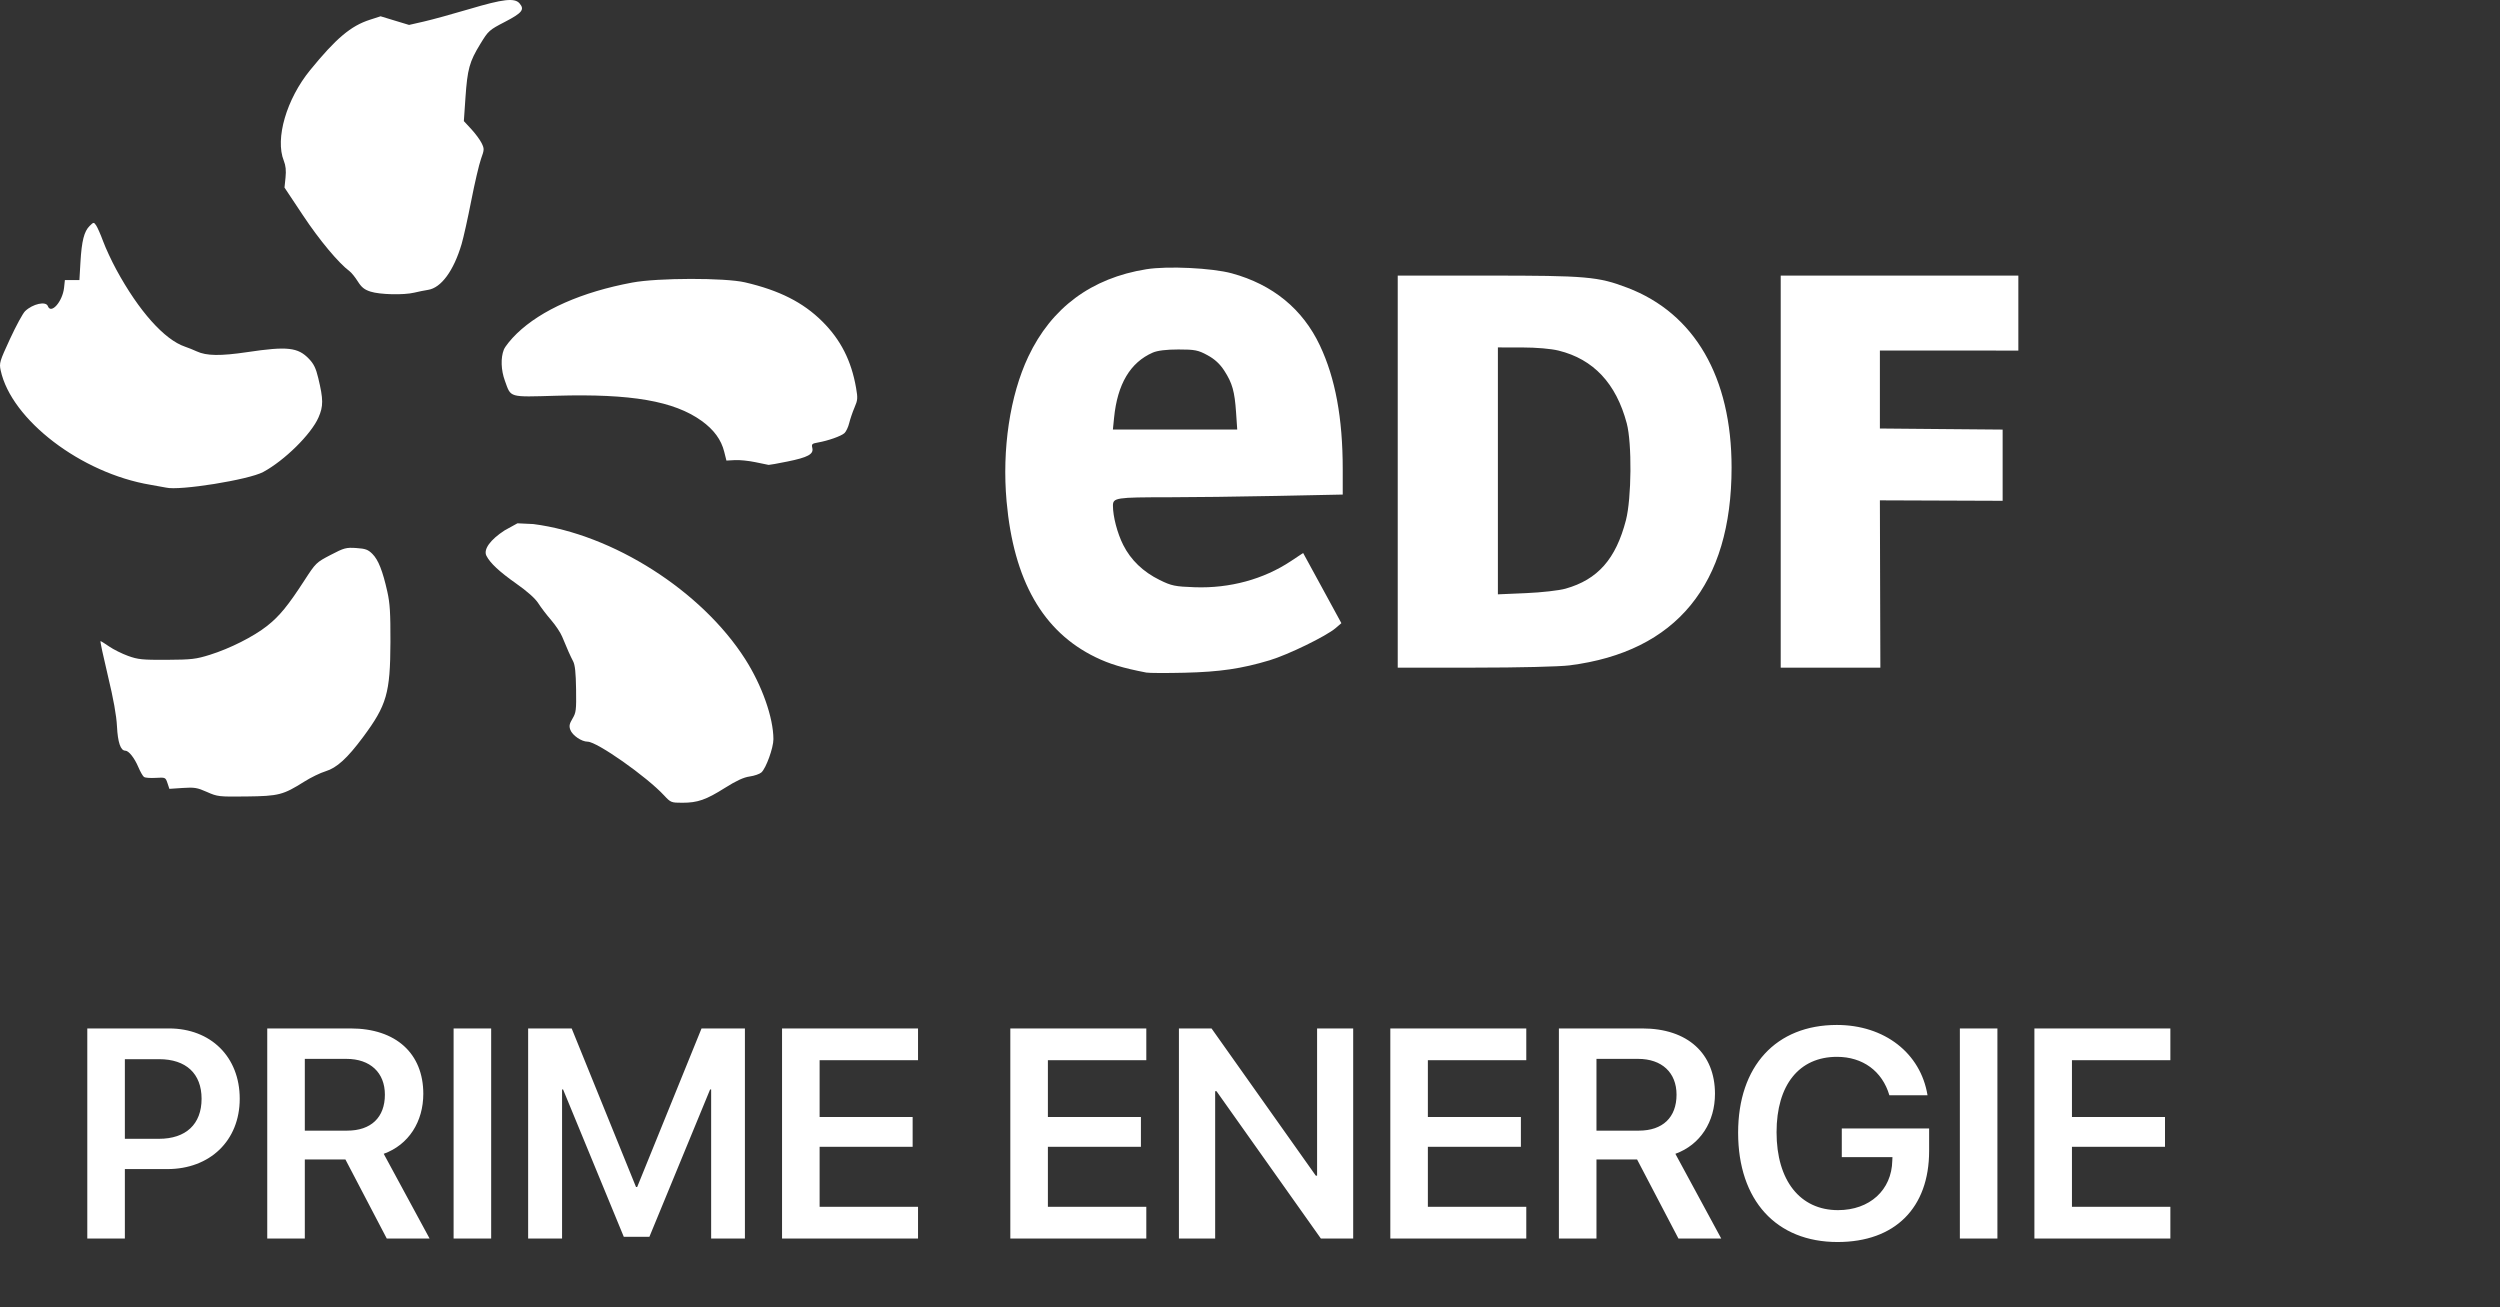 <svg xmlns="http://www.w3.org/2000/svg" width="109" height="57" viewBox="0 0 109 57" fill="none"><rect x="0" y="0" width="109" height="57" fill="#333333" stroke="none"/><path d="M28.954 34.68C28.19 33.856 26.03 32.338 25.621 32.337C25.355 32.337 24.954 32.062 24.866 31.82C24.806 31.655 24.824 31.561 24.961 31.331C25.117 31.069 25.13 30.963 25.117 30.047C25.106 29.324 25.071 28.989 24.988 28.833C24.87 28.609 24.729 28.293 24.509 27.756C24.439 27.584 24.222 27.258 24.027 27.033C23.832 26.808 23.58 26.477 23.467 26.299C23.334 26.09 22.995 25.788 22.508 25.445C21.775 24.928 21.369 24.55 21.208 24.232C21.068 23.957 21.371 23.534 22.004 23.123L22.561 22.816L23.253 22.849C26.722 23.294 30.591 25.76 32.49 28.737C33.224 29.888 33.718 31.286 33.721 32.226C33.723 32.602 33.4 33.496 33.197 33.678C33.12 33.747 32.889 33.827 32.685 33.855C32.425 33.891 32.105 34.038 31.612 34.349C30.779 34.874 30.418 35 29.749 35C29.265 35 29.243 34.991 28.954 34.68ZM9.021 34.529C8.601 34.342 8.477 34.321 7.965 34.355L7.385 34.394L7.301 34.142C7.218 33.894 7.21 33.891 6.795 33.915C6.563 33.929 6.332 33.913 6.282 33.879C6.231 33.846 6.12 33.654 6.034 33.451C5.862 33.044 5.612 32.729 5.461 32.729C5.258 32.729 5.135 32.367 5.1 31.666C5.076 31.192 4.949 30.482 4.703 29.459C4.505 28.63 4.36 27.952 4.382 27.952C4.404 27.953 4.574 28.058 4.76 28.187C4.946 28.316 5.317 28.501 5.585 28.598C6.017 28.754 6.212 28.774 7.274 28.768C8.35 28.762 8.544 28.739 9.149 28.55C10.025 28.276 11.054 27.757 11.647 27.289C12.185 26.864 12.557 26.41 13.273 25.305C13.768 24.542 13.788 24.522 14.415 24.195C15.005 23.887 15.088 23.865 15.532 23.894C15.937 23.921 16.048 23.962 16.238 24.152C16.495 24.409 16.685 24.89 16.888 25.798C17.001 26.305 17.027 26.724 17.023 27.991C17.015 30.223 16.864 30.746 15.826 32.142C15.139 33.065 14.684 33.479 14.194 33.628C13.969 33.696 13.552 33.899 13.268 34.078C12.341 34.661 12.155 34.709 10.749 34.726C9.54 34.741 9.482 34.734 9.021 34.529ZM7.236 21.259C7.174 21.244 6.87 21.189 6.561 21.137C3.54 20.632 0.492 18.304 0.029 16.147C-0.039 15.83 -0.018 15.761 0.437 14.775C0.701 14.205 0.996 13.661 1.094 13.567C1.426 13.247 2.002 13.119 2.086 13.346C2.224 13.72 2.727 13.149 2.793 12.547L2.829 12.211H3.462L3.508 11.428C3.562 10.503 3.667 10.087 3.909 9.85C4.082 9.68 4.088 9.68 4.191 9.826C4.248 9.908 4.387 10.223 4.498 10.525C4.61 10.828 4.869 11.384 5.074 11.76C6.053 13.562 7.169 14.812 8.067 15.115C8.208 15.163 8.438 15.255 8.577 15.32C9.001 15.518 9.61 15.526 10.784 15.352C12.528 15.092 12.99 15.143 13.471 15.646C13.681 15.866 13.774 16.055 13.875 16.479C14.101 17.416 14.102 17.709 13.885 18.204C13.565 18.934 12.405 20.078 11.476 20.579C10.846 20.919 7.817 21.405 7.236 21.259ZM32.935 20.151C32.646 20.09 32.243 20.049 32.041 20.061L31.672 20.081L31.576 19.697C31.446 19.172 31.125 18.733 30.587 18.347C29.384 17.484 27.519 17.161 24.264 17.254C22.159 17.314 22.285 17.35 22.014 16.604C21.843 16.137 21.825 15.6 21.968 15.243C22.024 15.104 22.278 14.789 22.533 14.543C23.602 13.51 25.373 12.728 27.57 12.319C28.678 12.112 31.605 12.107 32.48 12.31C33.977 12.658 35.014 13.182 35.851 14.014C36.655 14.812 37.118 15.724 37.325 16.913C37.403 17.361 37.396 17.445 37.257 17.767C37.173 17.963 37.069 18.268 37.026 18.444C36.984 18.62 36.89 18.818 36.818 18.884C36.675 19.015 36.102 19.217 35.654 19.295C35.403 19.339 35.377 19.365 35.417 19.53C35.482 19.802 35.227 19.941 34.33 20.123C33.91 20.208 33.543 20.274 33.513 20.27C33.484 20.266 33.224 20.212 32.935 20.151ZM16.157 12.715C15.888 12.629 15.764 12.529 15.6 12.27C15.485 12.087 15.324 11.887 15.243 11.827C14.762 11.47 13.929 10.472 13.216 9.399L12.404 8.178L12.449 7.742C12.48 7.432 12.458 7.22 12.373 7.007C11.988 6.046 12.49 4.321 13.524 3.055C14.653 1.671 15.296 1.129 16.125 0.862L16.594 0.71L17.215 0.899L17.835 1.087L18.482 0.939C18.838 0.858 19.732 0.612 20.47 0.393C21.937 -0.044 22.438 -0.101 22.65 0.145C22.884 0.414 22.77 0.561 22.017 0.952C21.323 1.312 21.295 1.338 20.938 1.922C20.468 2.69 20.38 3.011 20.294 4.259L20.224 5.28L20.55 5.632C20.729 5.826 20.932 6.101 21 6.243C21.119 6.488 21.117 6.524 20.972 6.929C20.888 7.164 20.697 7.98 20.548 8.743C20.399 9.506 20.209 10.361 20.126 10.642C19.782 11.804 19.237 12.549 18.664 12.638C18.507 12.662 18.235 12.717 18.059 12.76C17.602 12.87 16.563 12.846 16.157 12.715V12.715Z" fill="white"></path><path d="M49.98 29.324C48.939 29.122 48.378 28.952 47.763 28.653C45.468 27.537 44.196 25.307 43.887 21.859C43.683 19.583 44.035 17.24 44.833 15.551C45.843 13.414 47.586 12.123 49.98 11.739C50.905 11.59 52.845 11.683 53.705 11.917C55.49 12.404 56.797 13.473 57.547 15.062C58.222 16.491 58.543 18.23 58.543 20.455V21.563L55.653 21.622C54.063 21.654 51.93 21.681 50.911 21.681C48.663 21.681 48.524 21.702 48.524 22.046C48.524 22.522 48.714 23.247 48.973 23.762C49.305 24.419 49.84 24.933 50.564 25.289C51.077 25.542 51.234 25.574 52.093 25.604C53.62 25.657 55.095 25.256 56.288 24.462L56.817 24.111L57.651 25.64L58.484 27.17L58.235 27.384C57.827 27.735 56.157 28.549 55.354 28.789C54.126 29.157 53.187 29.294 51.65 29.331C50.849 29.35 50.097 29.347 49.98 29.324ZM53.893 17.989C53.831 17.066 53.73 16.706 53.381 16.165C53.191 15.87 52.962 15.658 52.646 15.487C52.239 15.265 52.096 15.237 51.38 15.237C50.85 15.237 50.466 15.284 50.26 15.374C49.279 15.803 48.719 16.746 48.574 18.213L48.522 18.728H53.943L53.893 17.989ZM60.941 20.562V12.016H64.868C69.184 12.016 69.678 12.059 70.958 12.547C73.885 13.663 75.498 16.446 75.497 20.383C75.496 25.482 73.094 28.416 68.433 29.01C67.994 29.066 66.217 29.109 64.302 29.109L60.941 29.109V20.562ZM68.256 25.666C69.662 25.27 70.452 24.374 70.891 22.679C71.136 21.729 71.157 19.326 70.927 18.459C70.465 16.717 69.474 15.66 67.954 15.286C67.624 15.204 66.989 15.15 66.357 15.149L65.308 15.148V25.913L66.528 25.861C67.212 25.832 67.971 25.746 68.256 25.666ZM77.639 20.562V12.016H88V15.285L84.981 15.284L81.963 15.282V18.683L84.639 18.707L87.315 18.73V21.835L84.639 21.825L81.963 21.815L81.973 25.462L81.984 29.109H77.639V20.562Z" fill="white"></path><path d="M3.806 44.84H7.367C9.189 44.84 10.452 46.078 10.452 47.906C10.452 49.734 9.151 50.972 7.297 50.972H5.444V54H3.806V44.84ZM5.444 46.18V49.652H6.929C8.104 49.652 8.789 49.017 8.789 47.906C8.789 46.808 8.11 46.18 6.936 46.18H5.444ZM13.29 46.167V49.296H15.137C16.178 49.296 16.781 48.719 16.781 47.728C16.781 46.764 16.14 46.167 15.105 46.167H13.29ZM13.29 50.553V54H11.652V44.84H15.289C17.27 44.84 18.456 45.938 18.456 47.69C18.456 48.903 17.822 49.912 16.73 50.306L18.73 54H16.863L15.06 50.553H13.29ZM21.415 54H19.777V44.84H21.415V54ZM32.478 54H31.006V47.5H30.961L28.314 53.924H27.197L24.55 47.5H24.506V54H23.027V44.84H24.925L27.73 51.753H27.781L30.587 44.84H32.478V54ZM40.026 52.616V54H34.097V44.84H40.026V46.224H35.735V48.7H39.791V50.001H35.735V52.616H40.026ZM49.979 52.616V54H44.05V44.84H49.979V46.224H45.688V48.7H49.744V50.001H45.688V52.616H49.979ZM52.981 54H51.401V44.84H52.823L57.368 51.258H57.425V44.84H58.999V54H57.59L53.039 47.576H52.981V54ZM66.546 52.616V54H60.618V44.84H66.546V46.224H62.255V48.7H66.311V50.001H62.255V52.616H66.546ZM69.606 46.167V49.296H71.453C72.494 49.296 73.097 48.719 73.097 47.728C73.097 46.764 72.456 46.167 71.421 46.167H69.606ZM69.606 50.553V54H67.968V44.84H71.606C73.586 44.84 74.773 45.938 74.773 47.69C74.773 48.903 74.138 49.912 73.046 50.306L75.046 54H73.18L71.377 50.553H69.606ZM84.11 50.179C84.11 52.661 82.625 54.152 80.118 54.152C77.445 54.152 75.782 52.337 75.782 49.385C75.782 46.478 77.439 44.688 80.086 44.688C82.168 44.688 83.742 45.919 84.04 47.754H82.377C82.066 46.7 81.216 46.078 80.092 46.078C78.442 46.078 77.458 47.303 77.458 49.366C77.458 51.474 78.486 52.762 80.137 52.762C81.52 52.762 82.479 51.886 82.504 50.604L82.511 50.452H80.302V49.201H84.11V50.179ZM87.087 54H85.45V44.84H87.087V54ZM94.628 52.616V54H88.7V44.84H94.628V46.224H90.337V48.7H94.394V50.001H90.337V52.616H94.628Z" fill="white"></path></svg>